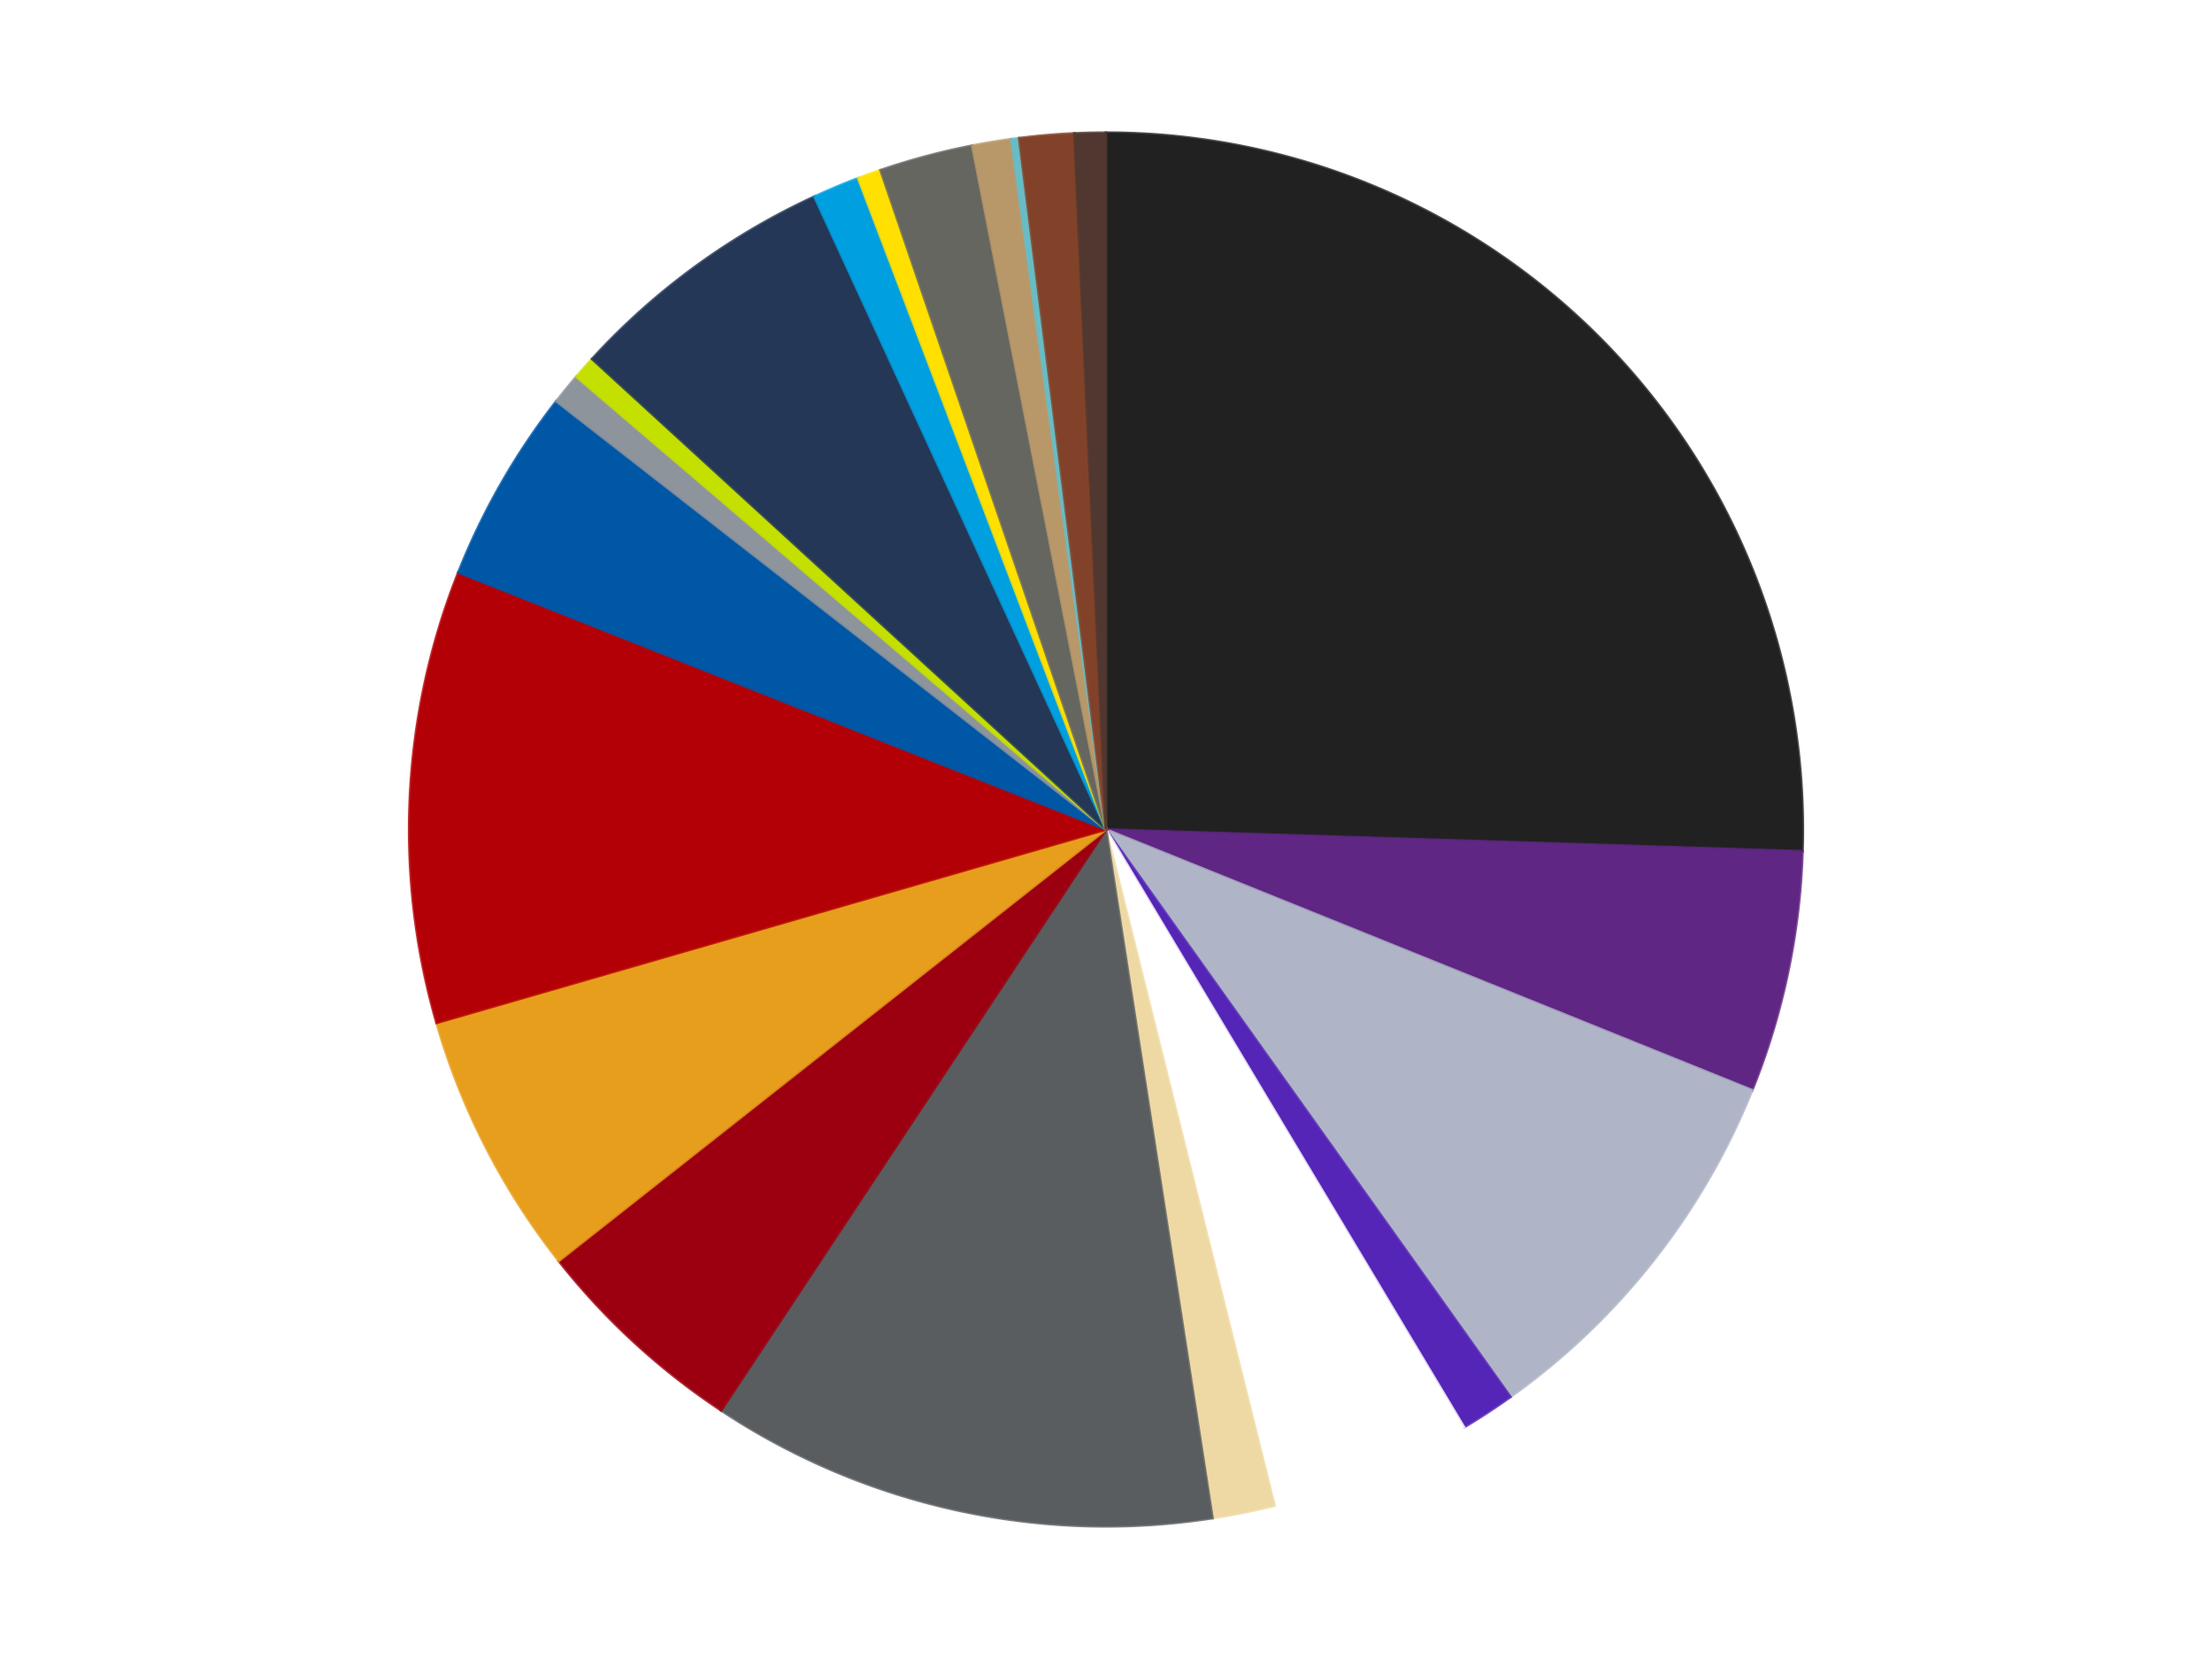 <?xml version='1.0' encoding='utf-8'?>
<svg xmlns="http://www.w3.org/2000/svg" xmlns:xlink="http://www.w3.org/1999/xlink" id="chart-c1f1f67e-09d7-4153-b445-f8fc46d624c3" class="pygal-chart" viewBox="0 0 800 600"><!--Generated with pygal 3.0.4 (lxml) ©Kozea 2012-2016 on 2024-07-01--><!--http://pygal.org--><!--http://github.com/Kozea/pygal--><defs><style type="text/css">#chart-c1f1f67e-09d7-4153-b445-f8fc46d624c3{-webkit-user-select:none;-webkit-font-smoothing:antialiased;font-family:Consolas,"Liberation Mono",Menlo,Courier,monospace}#chart-c1f1f67e-09d7-4153-b445-f8fc46d624c3 .title{font-family:Consolas,"Liberation Mono",Menlo,Courier,monospace;font-size:16px}#chart-c1f1f67e-09d7-4153-b445-f8fc46d624c3 .legends .legend text{font-family:Consolas,"Liberation Mono",Menlo,Courier,monospace;font-size:14px}#chart-c1f1f67e-09d7-4153-b445-f8fc46d624c3 .axis text{font-family:Consolas,"Liberation Mono",Menlo,Courier,monospace;font-size:10px}#chart-c1f1f67e-09d7-4153-b445-f8fc46d624c3 .axis text.major{font-family:Consolas,"Liberation Mono",Menlo,Courier,monospace;font-size:10px}#chart-c1f1f67e-09d7-4153-b445-f8fc46d624c3 .text-overlay text.value{font-family:Consolas,"Liberation Mono",Menlo,Courier,monospace;font-size:16px}#chart-c1f1f67e-09d7-4153-b445-f8fc46d624c3 .text-overlay text.label{font-family:Consolas,"Liberation Mono",Menlo,Courier,monospace;font-size:10px}#chart-c1f1f67e-09d7-4153-b445-f8fc46d624c3 .tooltip{font-family:Consolas,"Liberation Mono",Menlo,Courier,monospace;font-size:14px}#chart-c1f1f67e-09d7-4153-b445-f8fc46d624c3 text.no_data{font-family:Consolas,"Liberation Mono",Menlo,Courier,monospace;font-size:64px}
#chart-c1f1f67e-09d7-4153-b445-f8fc46d624c3{background-color:transparent}#chart-c1f1f67e-09d7-4153-b445-f8fc46d624c3 path,#chart-c1f1f67e-09d7-4153-b445-f8fc46d624c3 line,#chart-c1f1f67e-09d7-4153-b445-f8fc46d624c3 rect,#chart-c1f1f67e-09d7-4153-b445-f8fc46d624c3 circle{-webkit-transition:150ms;-moz-transition:150ms;transition:150ms}#chart-c1f1f67e-09d7-4153-b445-f8fc46d624c3 .graph &gt; .background{fill:transparent}#chart-c1f1f67e-09d7-4153-b445-f8fc46d624c3 .plot &gt; .background{fill:transparent}#chart-c1f1f67e-09d7-4153-b445-f8fc46d624c3 .graph{fill:rgba(0,0,0,.87)}#chart-c1f1f67e-09d7-4153-b445-f8fc46d624c3 text.no_data{fill:rgba(0,0,0,1)}#chart-c1f1f67e-09d7-4153-b445-f8fc46d624c3 .title{fill:rgba(0,0,0,1)}#chart-c1f1f67e-09d7-4153-b445-f8fc46d624c3 .legends .legend text{fill:rgba(0,0,0,.87)}#chart-c1f1f67e-09d7-4153-b445-f8fc46d624c3 .legends .legend:hover text{fill:rgba(0,0,0,1)}#chart-c1f1f67e-09d7-4153-b445-f8fc46d624c3 .axis .line{stroke:rgba(0,0,0,1)}#chart-c1f1f67e-09d7-4153-b445-f8fc46d624c3 .axis .guide.line{stroke:rgba(0,0,0,.54)}#chart-c1f1f67e-09d7-4153-b445-f8fc46d624c3 .axis .major.line{stroke:rgba(0,0,0,.87)}#chart-c1f1f67e-09d7-4153-b445-f8fc46d624c3 .axis text.major{fill:rgba(0,0,0,1)}#chart-c1f1f67e-09d7-4153-b445-f8fc46d624c3 .axis.y .guides:hover .guide.line,#chart-c1f1f67e-09d7-4153-b445-f8fc46d624c3 .line-graph .axis.x .guides:hover .guide.line,#chart-c1f1f67e-09d7-4153-b445-f8fc46d624c3 .stackedline-graph .axis.x .guides:hover .guide.line,#chart-c1f1f67e-09d7-4153-b445-f8fc46d624c3 .xy-graph .axis.x .guides:hover .guide.line{stroke:rgba(0,0,0,1)}#chart-c1f1f67e-09d7-4153-b445-f8fc46d624c3 .axis .guides:hover text{fill:rgba(0,0,0,1)}#chart-c1f1f67e-09d7-4153-b445-f8fc46d624c3 .reactive{fill-opacity:1.0;stroke-opacity:.8;stroke-width:1}#chart-c1f1f67e-09d7-4153-b445-f8fc46d624c3 .ci{stroke:rgba(0,0,0,.87)}#chart-c1f1f67e-09d7-4153-b445-f8fc46d624c3 .reactive.active,#chart-c1f1f67e-09d7-4153-b445-f8fc46d624c3 .active .reactive{fill-opacity:0.6;stroke-opacity:.9;stroke-width:4}#chart-c1f1f67e-09d7-4153-b445-f8fc46d624c3 .ci .reactive.active{stroke-width:1.5}#chart-c1f1f67e-09d7-4153-b445-f8fc46d624c3 .series text{fill:rgba(0,0,0,1)}#chart-c1f1f67e-09d7-4153-b445-f8fc46d624c3 .tooltip rect{fill:transparent;stroke:rgba(0,0,0,1);-webkit-transition:opacity 150ms;-moz-transition:opacity 150ms;transition:opacity 150ms}#chart-c1f1f67e-09d7-4153-b445-f8fc46d624c3 .tooltip .label{fill:rgba(0,0,0,.87)}#chart-c1f1f67e-09d7-4153-b445-f8fc46d624c3 .tooltip .label{fill:rgba(0,0,0,.87)}#chart-c1f1f67e-09d7-4153-b445-f8fc46d624c3 .tooltip .legend{font-size:.8em;fill:rgba(0,0,0,.54)}#chart-c1f1f67e-09d7-4153-b445-f8fc46d624c3 .tooltip .x_label{font-size:.6em;fill:rgba(0,0,0,1)}#chart-c1f1f67e-09d7-4153-b445-f8fc46d624c3 .tooltip .xlink{font-size:.5em;text-decoration:underline}#chart-c1f1f67e-09d7-4153-b445-f8fc46d624c3 .tooltip .value{font-size:1.5em}#chart-c1f1f67e-09d7-4153-b445-f8fc46d624c3 .bound{font-size:.5em}#chart-c1f1f67e-09d7-4153-b445-f8fc46d624c3 .max-value{font-size:.75em;fill:rgba(0,0,0,.54)}#chart-c1f1f67e-09d7-4153-b445-f8fc46d624c3 .map-element{fill:transparent;stroke:rgba(0,0,0,.54) !important}#chart-c1f1f67e-09d7-4153-b445-f8fc46d624c3 .map-element .reactive{fill-opacity:inherit;stroke-opacity:inherit}#chart-c1f1f67e-09d7-4153-b445-f8fc46d624c3 .color-0,#chart-c1f1f67e-09d7-4153-b445-f8fc46d624c3 .color-0 a:visited{stroke:#f44336;fill:#f44336}#chart-c1f1f67e-09d7-4153-b445-f8fc46d624c3 .color-1,#chart-c1f1f67e-09d7-4153-b445-f8fc46d624c3 .color-1 a:visited{stroke:#3f51b5;fill:#3f51b5}#chart-c1f1f67e-09d7-4153-b445-f8fc46d624c3 .color-2,#chart-c1f1f67e-09d7-4153-b445-f8fc46d624c3 .color-2 a:visited{stroke:#009688;fill:#009688}#chart-c1f1f67e-09d7-4153-b445-f8fc46d624c3 .color-3,#chart-c1f1f67e-09d7-4153-b445-f8fc46d624c3 .color-3 a:visited{stroke:#ffc107;fill:#ffc107}#chart-c1f1f67e-09d7-4153-b445-f8fc46d624c3 .color-4,#chart-c1f1f67e-09d7-4153-b445-f8fc46d624c3 .color-4 a:visited{stroke:#ff5722;fill:#ff5722}#chart-c1f1f67e-09d7-4153-b445-f8fc46d624c3 .color-5,#chart-c1f1f67e-09d7-4153-b445-f8fc46d624c3 .color-5 a:visited{stroke:#9c27b0;fill:#9c27b0}#chart-c1f1f67e-09d7-4153-b445-f8fc46d624c3 .color-6,#chart-c1f1f67e-09d7-4153-b445-f8fc46d624c3 .color-6 a:visited{stroke:#03a9f4;fill:#03a9f4}#chart-c1f1f67e-09d7-4153-b445-f8fc46d624c3 .color-7,#chart-c1f1f67e-09d7-4153-b445-f8fc46d624c3 .color-7 a:visited{stroke:#8bc34a;fill:#8bc34a}#chart-c1f1f67e-09d7-4153-b445-f8fc46d624c3 .color-8,#chart-c1f1f67e-09d7-4153-b445-f8fc46d624c3 .color-8 a:visited{stroke:#ff9800;fill:#ff9800}#chart-c1f1f67e-09d7-4153-b445-f8fc46d624c3 .color-9,#chart-c1f1f67e-09d7-4153-b445-f8fc46d624c3 .color-9 a:visited{stroke:#e91e63;fill:#e91e63}#chart-c1f1f67e-09d7-4153-b445-f8fc46d624c3 .color-10,#chart-c1f1f67e-09d7-4153-b445-f8fc46d624c3 .color-10 a:visited{stroke:#2196f3;fill:#2196f3}#chart-c1f1f67e-09d7-4153-b445-f8fc46d624c3 .color-11,#chart-c1f1f67e-09d7-4153-b445-f8fc46d624c3 .color-11 a:visited{stroke:#4caf50;fill:#4caf50}#chart-c1f1f67e-09d7-4153-b445-f8fc46d624c3 .color-12,#chart-c1f1f67e-09d7-4153-b445-f8fc46d624c3 .color-12 a:visited{stroke:#ffeb3b;fill:#ffeb3b}#chart-c1f1f67e-09d7-4153-b445-f8fc46d624c3 .color-13,#chart-c1f1f67e-09d7-4153-b445-f8fc46d624c3 .color-13 a:visited{stroke:#673ab7;fill:#673ab7}#chart-c1f1f67e-09d7-4153-b445-f8fc46d624c3 .color-14,#chart-c1f1f67e-09d7-4153-b445-f8fc46d624c3 .color-14 a:visited{stroke:#00bcd4;fill:#00bcd4}#chart-c1f1f67e-09d7-4153-b445-f8fc46d624c3 .color-15,#chart-c1f1f67e-09d7-4153-b445-f8fc46d624c3 .color-15 a:visited{stroke:#cddc39;fill:#cddc39}#chart-c1f1f67e-09d7-4153-b445-f8fc46d624c3 .color-16,#chart-c1f1f67e-09d7-4153-b445-f8fc46d624c3 .color-16 a:visited{stroke:#9e9e9e;fill:#9e9e9e}#chart-c1f1f67e-09d7-4153-b445-f8fc46d624c3 .color-17,#chart-c1f1f67e-09d7-4153-b445-f8fc46d624c3 .color-17 a:visited{stroke:#607d8b;fill:#607d8b}#chart-c1f1f67e-09d7-4153-b445-f8fc46d624c3 .color-18,#chart-c1f1f67e-09d7-4153-b445-f8fc46d624c3 .color-18 a:visited{stroke:#7b0f07;fill:#7b0f07}#chart-c1f1f67e-09d7-4153-b445-f8fc46d624c3 .color-19,#chart-c1f1f67e-09d7-4153-b445-f8fc46d624c3 .color-19 a:visited{stroke:#141938;fill:#141938}#chart-c1f1f67e-09d7-4153-b445-f8fc46d624c3 .color-20,#chart-c1f1f67e-09d7-4153-b445-f8fc46d624c3 .color-20 a:visited{stroke:#000000;fill:#000000}#chart-c1f1f67e-09d7-4153-b445-f8fc46d624c3 .text-overlay .color-0 text{fill:black}#chart-c1f1f67e-09d7-4153-b445-f8fc46d624c3 .text-overlay .color-1 text{fill:black}#chart-c1f1f67e-09d7-4153-b445-f8fc46d624c3 .text-overlay .color-2 text{fill:black}#chart-c1f1f67e-09d7-4153-b445-f8fc46d624c3 .text-overlay .color-3 text{fill:black}#chart-c1f1f67e-09d7-4153-b445-f8fc46d624c3 .text-overlay .color-4 text{fill:black}#chart-c1f1f67e-09d7-4153-b445-f8fc46d624c3 .text-overlay .color-5 text{fill:black}#chart-c1f1f67e-09d7-4153-b445-f8fc46d624c3 .text-overlay .color-6 text{fill:black}#chart-c1f1f67e-09d7-4153-b445-f8fc46d624c3 .text-overlay .color-7 text{fill:black}#chart-c1f1f67e-09d7-4153-b445-f8fc46d624c3 .text-overlay .color-8 text{fill:black}#chart-c1f1f67e-09d7-4153-b445-f8fc46d624c3 .text-overlay .color-9 text{fill:black}#chart-c1f1f67e-09d7-4153-b445-f8fc46d624c3 .text-overlay .color-10 text{fill:black}#chart-c1f1f67e-09d7-4153-b445-f8fc46d624c3 .text-overlay .color-11 text{fill:black}#chart-c1f1f67e-09d7-4153-b445-f8fc46d624c3 .text-overlay .color-12 text{fill:black}#chart-c1f1f67e-09d7-4153-b445-f8fc46d624c3 .text-overlay .color-13 text{fill:black}#chart-c1f1f67e-09d7-4153-b445-f8fc46d624c3 .text-overlay .color-14 text{fill:black}#chart-c1f1f67e-09d7-4153-b445-f8fc46d624c3 .text-overlay .color-15 text{fill:black}#chart-c1f1f67e-09d7-4153-b445-f8fc46d624c3 .text-overlay .color-16 text{fill:black}#chart-c1f1f67e-09d7-4153-b445-f8fc46d624c3 .text-overlay .color-17 text{fill:black}#chart-c1f1f67e-09d7-4153-b445-f8fc46d624c3 .text-overlay .color-18 text{fill:black}#chart-c1f1f67e-09d7-4153-b445-f8fc46d624c3 .text-overlay .color-19 text{fill:white}#chart-c1f1f67e-09d7-4153-b445-f8fc46d624c3 .text-overlay .color-20 text{fill:white}
#chart-c1f1f67e-09d7-4153-b445-f8fc46d624c3 text.no_data{text-anchor:middle}#chart-c1f1f67e-09d7-4153-b445-f8fc46d624c3 .guide.line{fill:none}#chart-c1f1f67e-09d7-4153-b445-f8fc46d624c3 .centered{text-anchor:middle}#chart-c1f1f67e-09d7-4153-b445-f8fc46d624c3 .title{text-anchor:middle}#chart-c1f1f67e-09d7-4153-b445-f8fc46d624c3 .legends .legend text{fill-opacity:1}#chart-c1f1f67e-09d7-4153-b445-f8fc46d624c3 .axis.x text{text-anchor:middle}#chart-c1f1f67e-09d7-4153-b445-f8fc46d624c3 .axis.x:not(.web) text[transform]{text-anchor:start}#chart-c1f1f67e-09d7-4153-b445-f8fc46d624c3 .axis.x:not(.web) text[transform].backwards{text-anchor:end}#chart-c1f1f67e-09d7-4153-b445-f8fc46d624c3 .axis.y text{text-anchor:end}#chart-c1f1f67e-09d7-4153-b445-f8fc46d624c3 .axis.y text[transform].backwards{text-anchor:start}#chart-c1f1f67e-09d7-4153-b445-f8fc46d624c3 .axis.y2 text{text-anchor:start}#chart-c1f1f67e-09d7-4153-b445-f8fc46d624c3 .axis.y2 text[transform].backwards{text-anchor:end}#chart-c1f1f67e-09d7-4153-b445-f8fc46d624c3 .axis .guide.line{stroke-dasharray:4,4;stroke:black}#chart-c1f1f67e-09d7-4153-b445-f8fc46d624c3 .axis .major.guide.line{stroke-dasharray:6,6;stroke:black}#chart-c1f1f67e-09d7-4153-b445-f8fc46d624c3 .horizontal .axis.y .guide.line,#chart-c1f1f67e-09d7-4153-b445-f8fc46d624c3 .horizontal .axis.y2 .guide.line,#chart-c1f1f67e-09d7-4153-b445-f8fc46d624c3 .vertical .axis.x .guide.line{opacity:0}#chart-c1f1f67e-09d7-4153-b445-f8fc46d624c3 .horizontal .axis.always_show .guide.line,#chart-c1f1f67e-09d7-4153-b445-f8fc46d624c3 .vertical .axis.always_show .guide.line{opacity:1 !important}#chart-c1f1f67e-09d7-4153-b445-f8fc46d624c3 .axis.y .guides:hover .guide.line,#chart-c1f1f67e-09d7-4153-b445-f8fc46d624c3 .axis.y2 .guides:hover .guide.line,#chart-c1f1f67e-09d7-4153-b445-f8fc46d624c3 .axis.x .guides:hover .guide.line{opacity:1}#chart-c1f1f67e-09d7-4153-b445-f8fc46d624c3 .axis .guides:hover text{opacity:1}#chart-c1f1f67e-09d7-4153-b445-f8fc46d624c3 .nofill{fill:none}#chart-c1f1f67e-09d7-4153-b445-f8fc46d624c3 .subtle-fill{fill-opacity:.2}#chart-c1f1f67e-09d7-4153-b445-f8fc46d624c3 .dot{stroke-width:1px;fill-opacity:1;stroke-opacity:1}#chart-c1f1f67e-09d7-4153-b445-f8fc46d624c3 .dot.active{stroke-width:5px}#chart-c1f1f67e-09d7-4153-b445-f8fc46d624c3 .dot.negative{fill:transparent}#chart-c1f1f67e-09d7-4153-b445-f8fc46d624c3 text,#chart-c1f1f67e-09d7-4153-b445-f8fc46d624c3 tspan{stroke:none !important}#chart-c1f1f67e-09d7-4153-b445-f8fc46d624c3 .series text.active{opacity:1}#chart-c1f1f67e-09d7-4153-b445-f8fc46d624c3 .tooltip rect{fill-opacity:.95;stroke-width:.5}#chart-c1f1f67e-09d7-4153-b445-f8fc46d624c3 .tooltip text{fill-opacity:1}#chart-c1f1f67e-09d7-4153-b445-f8fc46d624c3 .showable{visibility:hidden}#chart-c1f1f67e-09d7-4153-b445-f8fc46d624c3 .showable.shown{visibility:visible}#chart-c1f1f67e-09d7-4153-b445-f8fc46d624c3 .gauge-background{fill:rgba(229,229,229,1);stroke:none}#chart-c1f1f67e-09d7-4153-b445-f8fc46d624c3 .bg-lines{stroke:transparent;stroke-width:2px}</style><script type="text/javascript">window.pygal = window.pygal || {};window.pygal.config = window.pygal.config || {};window.pygal.config['c1f1f67e-09d7-4153-b445-f8fc46d624c3'] = {"allow_interruptions": false, "box_mode": "extremes", "classes": ["pygal-chart"], "css": ["file://style.css", "file://graph.css"], "defs": [], "disable_xml_declaration": false, "dots_size": 2.5, "dynamic_print_values": false, "explicit_size": false, "fill": false, "force_uri_protocol": "https", "formatter": null, "half_pie": false, "height": 600, "include_x_axis": false, "inner_radius": 0, "interpolate": null, "interpolation_parameters": {}, "interpolation_precision": 250, "inverse_y_axis": false, "js": ["//kozea.github.io/pygal.js/2.0.x/pygal-tooltips.min.js"], "legend_at_bottom": false, "legend_at_bottom_columns": null, "legend_box_size": 12, "logarithmic": false, "margin": 20, "margin_bottom": null, "margin_left": null, "margin_right": null, "margin_top": null, "max_scale": 16, "min_scale": 4, "missing_value_fill_truncation": "x", "no_data_text": "No data", "no_prefix": false, "order_min": null, "pretty_print": false, "print_labels": false, "print_values": false, "print_values_position": "center", "print_zeroes": true, "range": null, "rounded_bars": null, "secondary_range": null, "show_dots": true, "show_legend": false, "show_minor_x_labels": true, "show_minor_y_labels": true, "show_only_major_dots": false, "show_x_guides": false, "show_x_labels": true, "show_y_guides": true, "show_y_labels": true, "spacing": 10, "stack_from_top": false, "strict": false, "stroke": true, "stroke_style": null, "style": {"background": "transparent", "ci_colors": [], "colors": ["#F44336", "#3F51B5", "#009688", "#FFC107", "#FF5722", "#9C27B0", "#03A9F4", "#8BC34A", "#FF9800", "#E91E63", "#2196F3", "#4CAF50", "#FFEB3B", "#673AB7", "#00BCD4", "#CDDC39", "#9E9E9E", "#607D8B"], "dot_opacity": "1", "font_family": "Consolas, \"Liberation Mono\", Menlo, Courier, monospace", "foreground": "rgba(0, 0, 0, .87)", "foreground_strong": "rgba(0, 0, 0, 1)", "foreground_subtle": "rgba(0, 0, 0, .54)", "guide_stroke_color": "black", "guide_stroke_dasharray": "4,4", "label_font_family": "Consolas, \"Liberation Mono\", Menlo, Courier, monospace", "label_font_size": 10, "legend_font_family": "Consolas, \"Liberation Mono\", Menlo, Courier, monospace", "legend_font_size": 14, "major_guide_stroke_color": "black", "major_guide_stroke_dasharray": "6,6", "major_label_font_family": "Consolas, \"Liberation Mono\", Menlo, Courier, monospace", "major_label_font_size": 10, "no_data_font_family": "Consolas, \"Liberation Mono\", Menlo, Courier, monospace", "no_data_font_size": 64, "opacity": "1.0", "opacity_hover": "0.6", "plot_background": "transparent", "stroke_opacity": ".8", "stroke_opacity_hover": ".9", "stroke_width": "1", "stroke_width_hover": "4", "title_font_family": "Consolas, \"Liberation Mono\", Menlo, Courier, monospace", "title_font_size": 16, "tooltip_font_family": "Consolas, \"Liberation Mono\", Menlo, Courier, monospace", "tooltip_font_size": 14, "transition": "150ms", "value_background": "rgba(229, 229, 229, 1)", "value_colors": [], "value_font_family": "Consolas, \"Liberation Mono\", Menlo, Courier, monospace", "value_font_size": 16, "value_label_font_family": "Consolas, \"Liberation Mono\", Menlo, Courier, monospace", "value_label_font_size": 10}, "title": null, "tooltip_border_radius": 0, "tooltip_fancy_mode": true, "truncate_label": null, "truncate_legend": null, "width": 800, "x_label_rotation": 0, "x_labels": null, "x_labels_major": null, "x_labels_major_count": null, "x_labels_major_every": null, "x_title": null, "xrange": null, "y_label_rotation": 0, "y_labels": null, "y_labels_major": null, "y_labels_major_count": null, "y_labels_major_every": null, "y_title": null, "zero": 0, "legends": ["Black", "Dark Purple", "Light Bluish Gray", "Trans-Purple", "White", "Tan", "Dark Bluish Gray", "Trans-Red", "Pearl Gold", "Red", "Blue", "Flat Silver", "Lime", "Dark Blue", "Dark Azure", "Yellow", "Pearl Dark Gray", "Dark Tan", "Trans-Light Blue", "Reddish Brown", "Dark Brown"]}</script><script type="text/javascript" xlink:href="https://kozea.github.io/pygal.js/2.0.x/pygal-tooltips.min.js"/></defs><title>Pygal</title><g class="graph pie-graph vertical"><rect x="0" y="0" width="800" height="600" class="background"/><g transform="translate(20, 20)" class="plot"><rect x="0" y="0" width="760" height="560" class="background"/><g class="series serie-0 color-0"><g class="slices"><g class="slice" style="fill: #212121; stroke: #212121"><path d="M380 28 A252 252 0 0 1 631.877 287.873 L380 280 A0 0 0 0 0 380 280 z" class="slice reactive tooltip-trigger"/><desc class="value">141</desc><desc class="x centered">470.47644111213685</desc><desc class="y centered">192.30727736190397</desc></g></g></g><g class="series serie-1 color-1"><g class="slices"><g class="slice" style="fill: #5F2683; stroke: #5F2683"><path d="M631.877 287.873 A252 252 0 0 1 613.698 374.283 L380 280 A0 0 0 0 0 380 280 z" class="slice reactive tooltip-trigger"/><desc class="value">31</desc><desc class="x centered">503.30089922170214</desc><desc class="y centered">305.94008965134185</desc></g></g></g><g class="series serie-2 color-2"><g class="slices"><g class="slice" style="fill: #AFB5C7; stroke: #AFB5C7"><path d="M613.698 374.283 A252 252 0 0 1 526.263 485.21 L380 280 A0 0 0 0 0 380 280 z" class="slice reactive tooltip-trigger"/><desc class="value">50</desc><desc class="x centered">478.95547243041085</desc><desc class="y centered">357.99881073499904</desc></g></g></g><g class="series serie-3 color-3"><g class="slices"><g class="slice" style="fill: #5525B7; stroke: #5525B7"><path d="M526.263 485.21 A252 252 0 0 1 509.496 496.182 L380 280 A0 0 0 0 0 380 280 z" class="slice reactive tooltip-trigger"/><desc class="value">7</desc><desc class="x centered">448.99429717867474</desc><desc class="y centered">385.4314324896552</desc></g></g></g><g class="series serie-4 color-4"><g class="slices"><g class="slice" style="fill: #FFFFFF; stroke: #FFFFFF"><path d="M509.496 496.182 A252 252 0 0 1 440.949 524.518 L380 280 A0 0 0 0 0 380 280 z" class="slice reactive tooltip-trigger"/><desc class="value">26</desc><desc class="x centered">428.13543552233125</desc><desc class="y centered">396.4430326257243</desc></g></g></g><g class="series serie-5 color-5"><g class="slices"><g class="slice" style="fill: #EED9A4; stroke: #EED9A4"><path d="M440.949 524.518 A252 252 0 0 1 418.502 529.041 L380 280 A0 0 0 0 0 380 280 z" class="slice reactive tooltip-trigger"/><desc class="value">8</desc><desc class="x centered">404.8884520444221</desc><desc class="y centered">403.51746821738413</desc></g></g></g><g class="series serie-6 color-6"><g class="slices"><g class="slice" style="fill: #595D60; stroke: #595D60"><path d="M418.502 529.041 A252 252 0 0 1 240.816 490.076 L380 280 A0 0 0 0 0 380 280 z" class="slice reactive tooltip-trigger"/><desc class="value">65</desc><desc class="x centered">353.01015639449514</desc><desc class="y centered">403.07537666873253</desc></g></g></g><g class="series serie-7 color-7"><g class="slices"><g class="slice" style="fill: #9C0010; stroke: #9C0010"><path d="M240.816 490.076 A252 252 0 0 1 182.089 435.998 L380 280 A0 0 0 0 0 380 280 z" class="slice reactive tooltip-trigger"/><desc class="value">28</desc><desc class="x centered">294.64866409908785</desc><desc class="y centered">372.68845375735674</desc></g></g></g><g class="series serie-8 color-8"><g class="slices"><g class="slice" style="fill: #E79E1D; stroke: #E79E1D"><path d="M182.089 435.998 A252 252 0 0 1 137.898 349.934 L380 280 A0 0 0 0 0 380 280 z" class="slice reactive tooltip-trigger"/><desc class="value">34</desc><desc class="x centered">267.9124586791575</desc><desc class="y centered">337.55330642672436</desc></g></g></g><g class="series serie-9 color-9"><g class="slices"><g class="slice" style="fill: #B30006; stroke: #B30006"><path d="M137.898 349.934 A252 252 0 0 1 145.77 187.046 L380 280 A0 0 0 0 0 380 280 z" class="slice reactive tooltip-trigger"/><desc class="value">58</desc><desc class="x centered">254.14687351619588</desc><desc class="y centered">273.91801395499795</desc></g></g></g><g class="series serie-10 color-10"><g class="slices"><g class="slice" style="fill: #0057A6; stroke: #0057A6"><path d="M145.77 187.046 A252 252 0 0 1 181.206 125.129 L380 280 A0 0 0 0 0 380 280 z" class="slice reactive tooltip-trigger"/><desc class="value">25</desc><desc class="x centered">270.6429803158886</desc><desc class="y centered">217.41372158524783</desc></g></g></g><g class="series serie-11 color-11"><g class="slices"><g class="slice" style="fill: #8D949C; stroke: #8D949C"><path d="M181.206 125.129 A252 252 0 0 1 188.447 116.257 L380 280 A0 0 0 0 0 380 280 z" class="slice reactive tooltip-trigger"/><desc class="value">4</desc><desc class="x centered">282.3881679440914</desc><desc class="y centered">200.32610061827594</desc></g></g></g><g class="series serie-12 color-12"><g class="slices"><g class="slice" style="fill: #C4E000; stroke: #C4E000"><path d="M188.447 116.257 A252 252 0 0 1 194.139 109.825 L380 280 A0 0 0 0 0 380 280 z" class="slice reactive tooltip-trigger"/><desc class="value">3</desc><desc class="x centered">285.63289671276345</desc><desc class="y centered">196.50838474926942</desc></g></g></g><g class="series serie-13 color-13"><g class="slices"><g class="slice" style="fill: #243757; stroke: #243757"><path d="M194.139 109.825 A252 252 0 0 1 274.547 51.125 L380 280 A0 0 0 0 0 380 280 z" class="slice reactive tooltip-trigger"/><desc class="value">35</desc><desc class="x centered">305.7076099664632</desc><desc class="y centered">178.2324178183207</desc></g></g></g><g class="series serie-14 color-14"><g class="slices"><g class="slice" style="fill: #009FE0; stroke: #009FE0"><path d="M274.547 51.125 A252 252 0 0 1 290.382 44.474 L380 280 A0 0 0 0 0 380 280 z" class="slice reactive tooltip-trigger"/><desc class="value">6</desc><desc class="x centered">331.20383199401937</desc><desc class="y centered">163.8323023042459</desc></g></g></g><g class="series serie-15 color-15"><g class="slices"><g class="slice" style="fill: #FFE001; stroke: #FFE001"><path d="M290.382 44.474 A252 252 0 0 1 298.461 41.556 L380 280 A0 0 0 0 0 380 280 z" class="slice reactive tooltip-trigger"/><desc class="value">3</desc><desc class="x centered">337.2045490070846</desc><desc class="y centered">161.490298395815</desc></g></g></g><g class="series serie-16 color-16"><g class="slices"><g class="slice" style="fill: #666660; stroke: #666660"><path d="M298.461 41.556 A252 252 0 0 1 331.627 32.686 L380 280 A0 0 0 0 0 380 280 z" class="slice reactive tooltip-trigger"/><desc class="value">12</desc><desc class="x centered">347.44642192154265</desc><desc class="y centered">158.27792084305418</desc></g></g></g><g class="series serie-17 color-17"><g class="slices"><g class="slice" style="fill: #B89869; stroke: #B89869"><path d="M331.627 32.686 A252 252 0 0 1 345.748 30.339 L380 280 A0 0 0 0 0 380 280 z" class="slice reactive tooltip-trigger"/><desc class="value">5</desc><desc class="x centered">359.3354056716511</desc><desc class="y centered">155.7060961219547</desc></g></g></g><g class="series serie-18 color-18"><g class="slices"><g class="slice" style="fill: #68BCC5; stroke: #68BCC5"><path d="M345.748 30.339 A252 252 0 0 1 348.586 29.966 L380 280 A0 0 0 0 0 380 280 z" class="slice reactive tooltip-trigger"/><desc class="value">1</desc><desc class="x centered">363.5832703283385</desc><desc class="y centered">155.07405799079368</desc></g></g></g><g class="series serie-19 color-19"><g class="slices"><g class="slice" style="fill: #82422A; stroke: #82422A"><path d="M348.586 29.966 A252 252 0 0 1 368.551 28.26 L380 280 A0 0 0 0 0 380 280 z" class="slice reactive tooltip-trigger"/><desc class="value">7</desc><desc class="x centered">369.27590119769593</desc><desc class="y centered">154.45720369181504</desc></g></g></g><g class="series serie-20 color-20"><g class="slices"><g class="slice" style="fill: #50372F; stroke: #50372F"><path d="M368.551 28.26 A252 252 0 0 1 380 28 L380 280 A0 0 0 0 0 380 280 z" class="slice reactive tooltip-trigger"/><desc class="value">4</desc><desc class="x centered">377.1370227279575</desc><desc class="y centered">154.03253054403385</desc></g></g></g></g><g class="titles"/><g transform="translate(20, 20)" class="plot overlay"><g class="series serie-0 color-0"/><g class="series serie-1 color-1"/><g class="series serie-2 color-2"/><g class="series serie-3 color-3"/><g class="series serie-4 color-4"/><g class="series serie-5 color-5"/><g class="series serie-6 color-6"/><g class="series serie-7 color-7"/><g class="series serie-8 color-8"/><g class="series serie-9 color-9"/><g class="series serie-10 color-10"/><g class="series serie-11 color-11"/><g class="series serie-12 color-12"/><g class="series serie-13 color-13"/><g class="series serie-14 color-14"/><g class="series serie-15 color-15"/><g class="series serie-16 color-16"/><g class="series serie-17 color-17"/><g class="series serie-18 color-18"/><g class="series serie-19 color-19"/><g class="series serie-20 color-20"/></g><g transform="translate(20, 20)" class="plot text-overlay"><g class="series serie-0 color-0"/><g class="series serie-1 color-1"/><g class="series serie-2 color-2"/><g class="series serie-3 color-3"/><g class="series serie-4 color-4"/><g class="series serie-5 color-5"/><g class="series serie-6 color-6"/><g class="series serie-7 color-7"/><g class="series serie-8 color-8"/><g class="series serie-9 color-9"/><g class="series serie-10 color-10"/><g class="series serie-11 color-11"/><g class="series serie-12 color-12"/><g class="series serie-13 color-13"/><g class="series serie-14 color-14"/><g class="series serie-15 color-15"/><g class="series serie-16 color-16"/><g class="series serie-17 color-17"/><g class="series serie-18 color-18"/><g class="series serie-19 color-19"/><g class="series serie-20 color-20"/></g><g transform="translate(20, 20)" class="plot tooltip-overlay"><g transform="translate(0 0)" style="opacity: 0" class="tooltip"><rect rx="0" ry="0" width="0" height="0" class="tooltip-box"/><g class="text"/></g></g></g></svg>